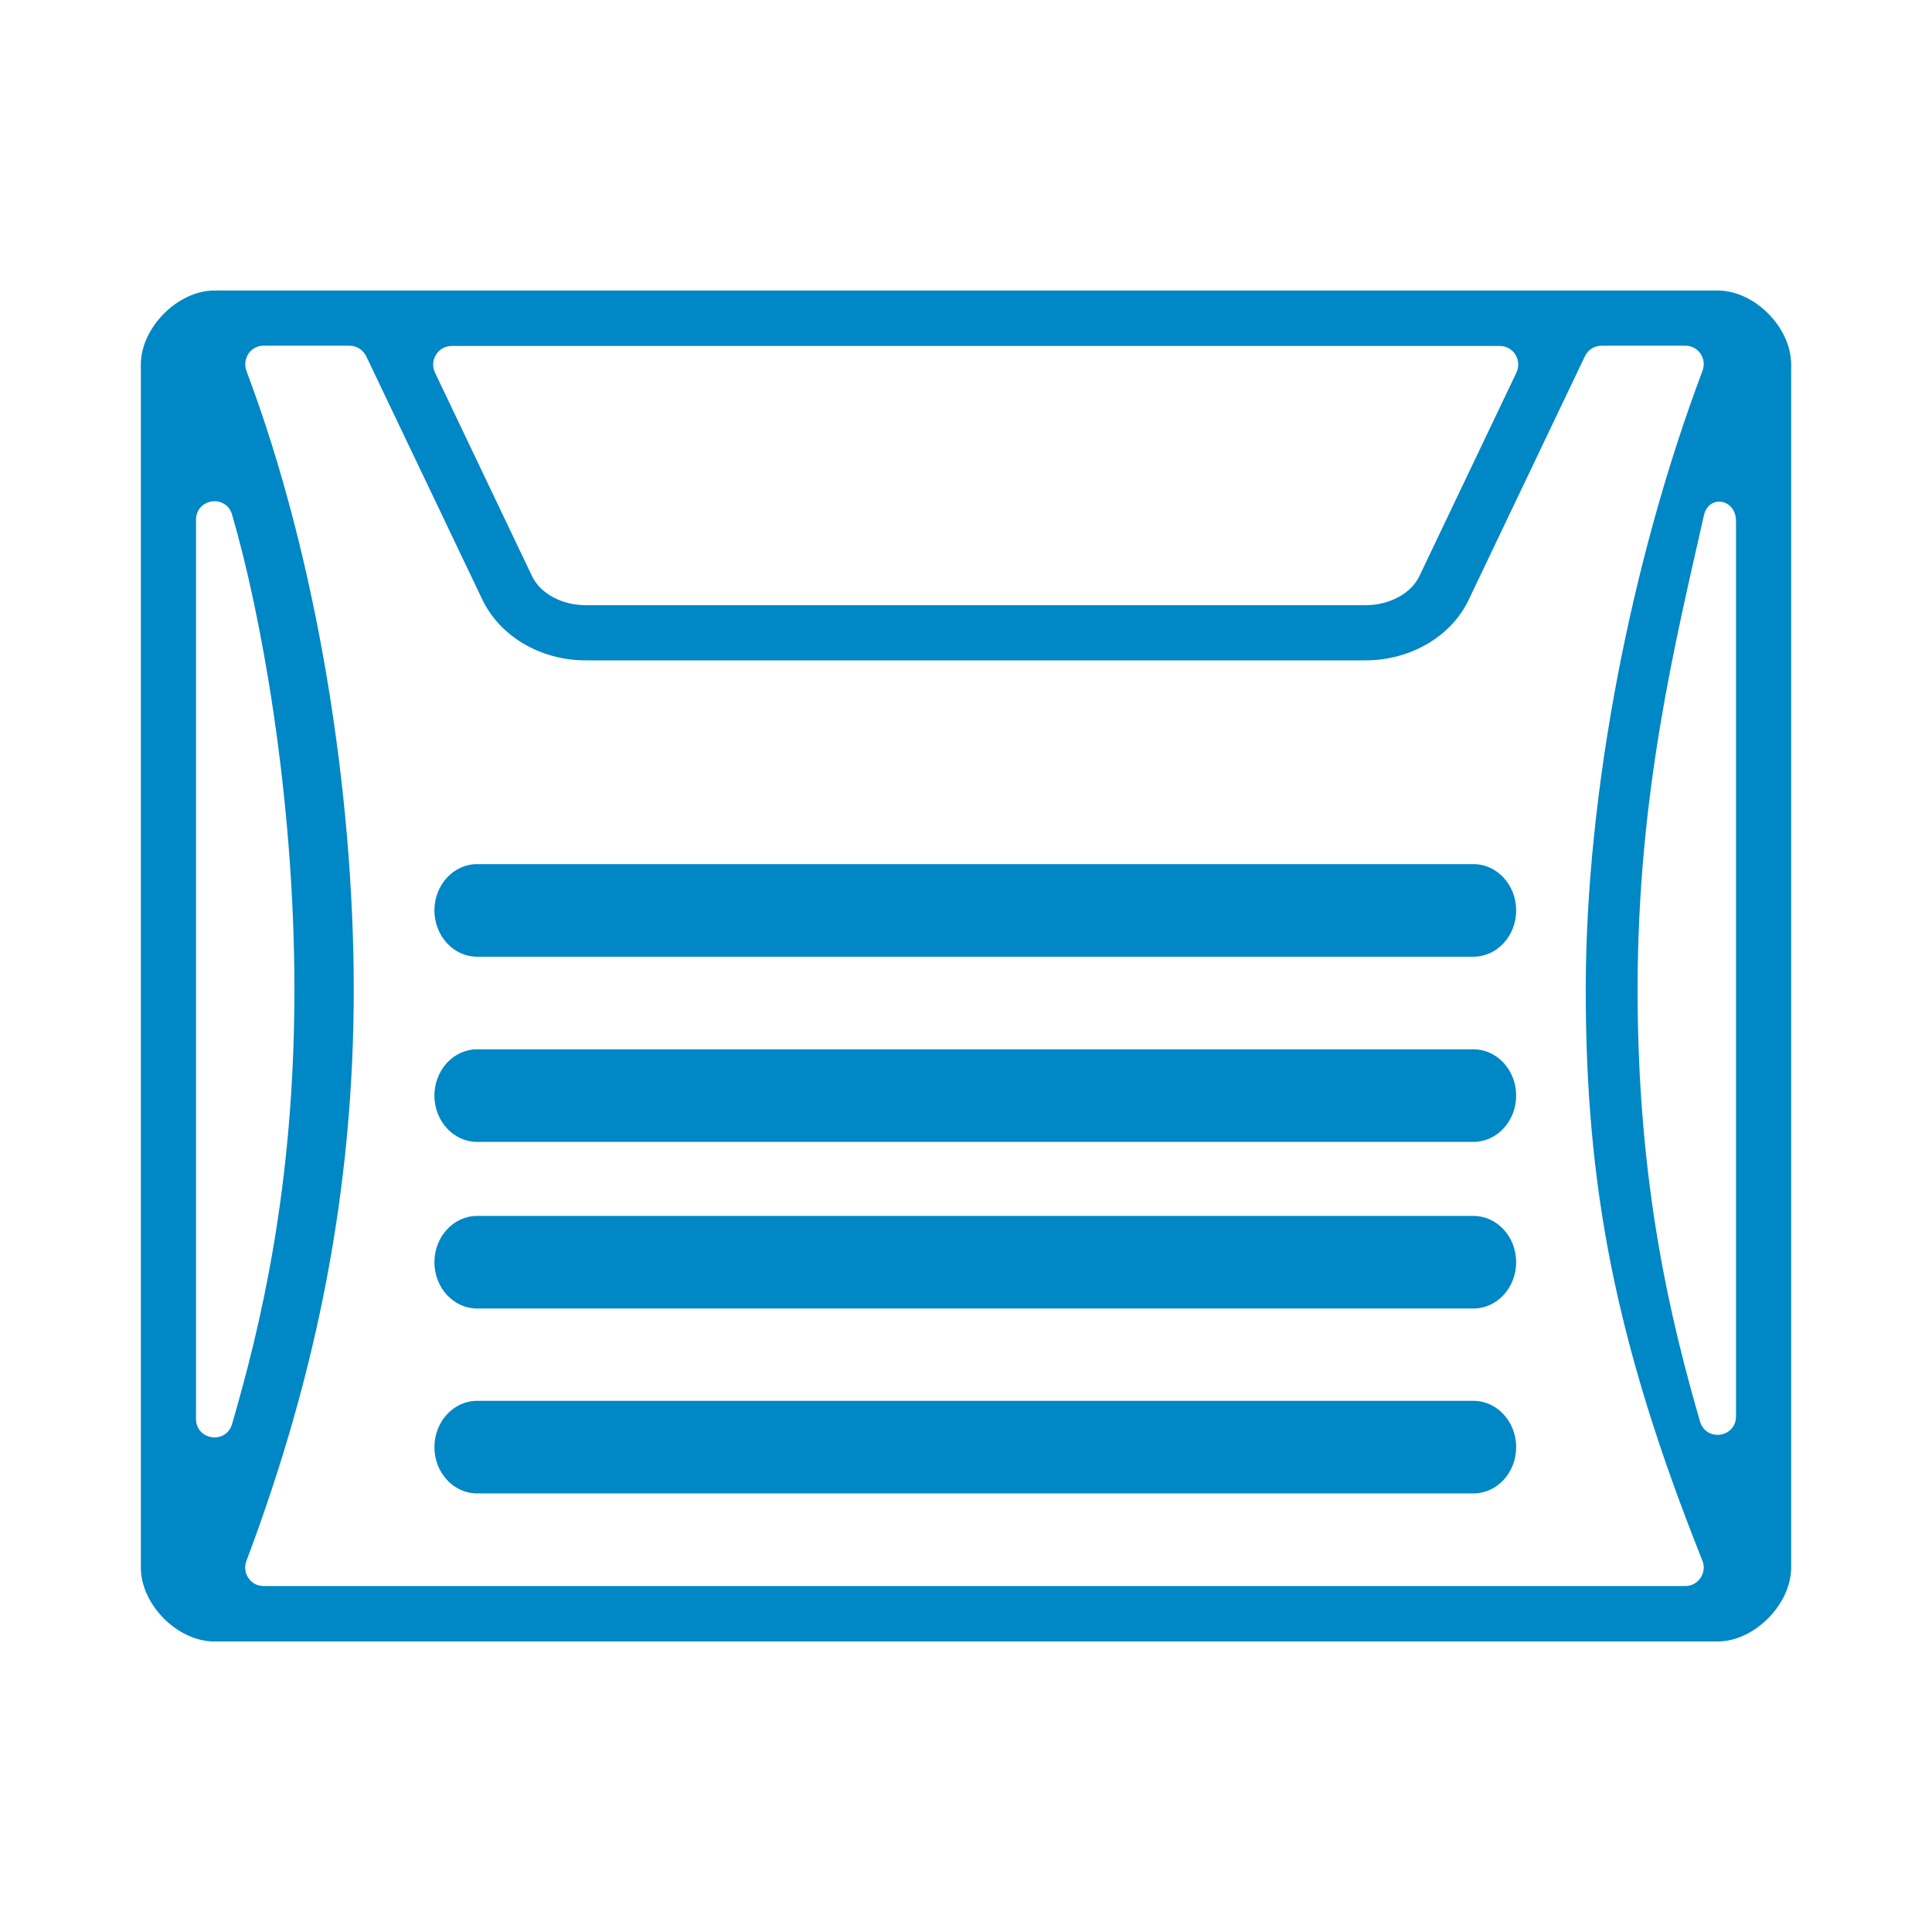 <?xml version="1.0" encoding="UTF-8"?>
<svg id="Capa_1" data-name="Capa 1" xmlns="http://www.w3.org/2000/svg" viewBox="0 0 69.69 69.69">
  <defs>
    <style>
      .cls-1 {
        fill: #0087c5;
      }
    </style>
  </defs>
  <path class="cls-1" d="m61.96,10.48H7.73c-1.32,0-2.65,1.34-2.65,2.67v43.39c0,1.34,1.32,2.67,2.65,2.67h54.23c1.32,0,2.65-1.34,2.65-2.67V13.15c0-1.34-1.32-2.67-2.65-2.67Zm-7.86,2c.49,0,.81.51.6.96l-3.5,7.34c-.3.63-1.08,1.05-1.94,1.05h-28.14c-.85,0-1.63-.42-1.93-1.05l-3.5-7.34c-.21-.44.11-.96.6-.96h37.83ZM7.07,51.18V18.75c0-.77,1.08-.93,1.3-.19,1.01,3.45,2.25,10.04,2.25,17.15s-1.24,12.19-2.25,15.66c-.22.74-1.3.58-1.3-.19Zm2.43,6.03c-.46,0-.78-.47-.61-.91,2.57-6.82,3.87-13.49,3.87-20.6s-1.3-15.5-3.87-22.32c-.16-.44.15-.91.61-.91h3.11c.25,0,.49.15.6.38l4.19,8.78c.64,1.33,2.1,2.19,3.73,2.19h28.12c1.63,0,3.1-.86,3.73-2.19l4.19-8.78c.11-.23.34-.38.6-.38h3.03c.46,0,.78.47.61.91-2.57,6.82-4.21,15.22-4.21,22.32s1.07,12.74,4.21,20.6c.17.43-.15.91-.61.91H9.5Zm53.12-6.12c0,.77-1.08.93-1.3.18-1.02-3.54-2.25-8.46-2.25-15.56s1.37-12.57,2.39-17.11c.17-.78,1.16-.61,1.16.19v32.3Z"/>
  <path class="cls-1" d="m53.15,50.53H17.21c-.85,0-1.54.75-1.54,1.67s.69,1.67,1.54,1.67h35.94c.85,0,1.54-.75,1.54-1.67s-.69-1.67-1.54-1.67Z"/>
  <path class="cls-1" d="m53.15,43.86H17.21c-.85,0-1.54.75-1.54,1.67s.69,1.67,1.54,1.67h35.94c.85,0,1.54-.75,1.54-1.67s-.69-1.67-1.54-1.67Z"/>
  <path class="cls-1" d="m53.15,37.85H17.21c-.85,0-1.54.75-1.54,1.67s.69,1.67,1.54,1.67h35.94c.85,0,1.54-.75,1.54-1.67s-.69-1.67-1.54-1.67Z"/>
  <path class="cls-1" d="m53.15,31.17H17.21c-.85,0-1.54.75-1.54,1.67s.69,1.67,1.54,1.67h35.94c.85,0,1.54-.75,1.54-1.67s-.69-1.67-1.54-1.67Z"/>
</svg>